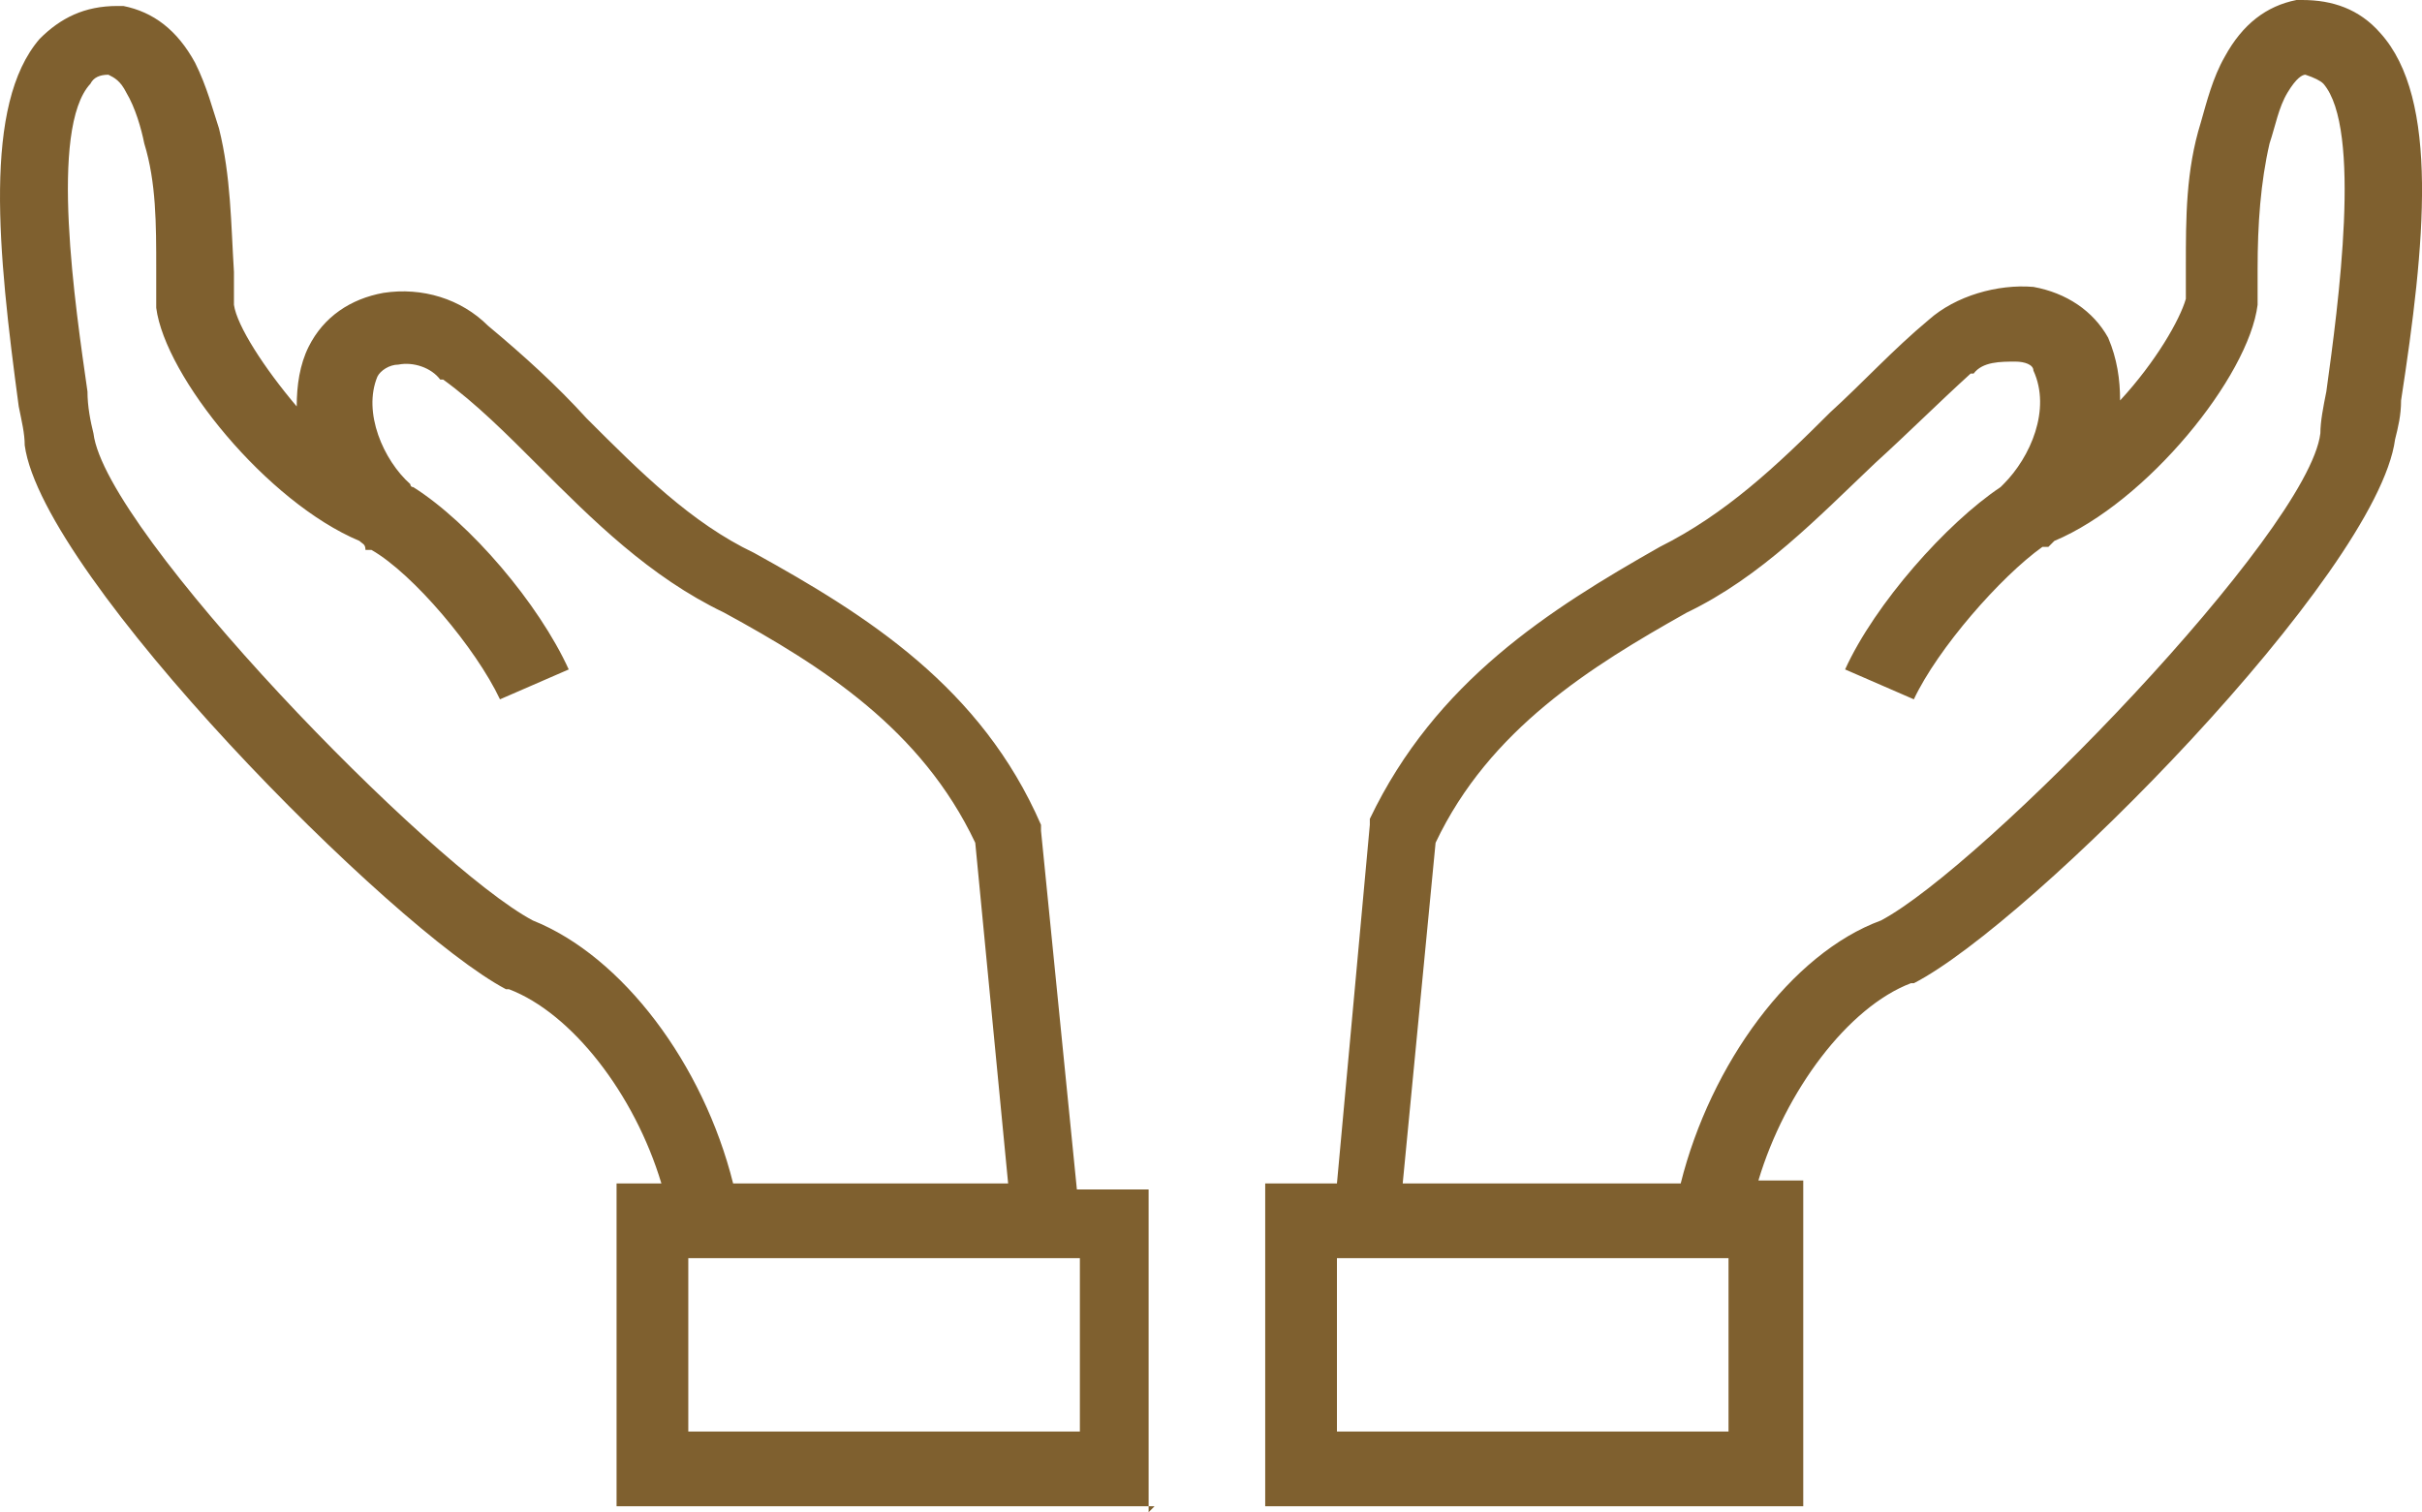 <svg xmlns="http://www.w3.org/2000/svg" xmlns:xlink="http://www.w3.org/1999/xlink" id="Livello_2" data-name="Livello 2" viewBox="0 0 121.54 75.9"><defs><style>      .cls-1 {        fill: url(#GIBELLINI_SFUMA_6);        stroke-width: 0px;      }    </style><linearGradient id="GIBELLINI_SFUMA_6" data-name="GIBELLINI SFUMA 6" x1="0" y1="37.95" x2="121.54" y2="37.95" gradientUnits="userSpaceOnUse"><stop offset="0" stop-color="#7f602f"></stop><stop offset=".8" stop-color="#7f602f"></stop></linearGradient></defs><g id="cosa_fare..." data-name="cosa fare..."><path class="cls-1" d="M90.49,75.6h-27v-16.2h3.6l1.65-18v-.3c3.3-6.9,9-10.5,14.55-13.65,3.3-1.65,5.85-4.05,8.55-6.75,1.65-1.5,3.15-3.15,4.95-4.65,1.35-1.2,3.45-1.8,5.25-1.65,1.65.3,3,1.2,3.75,2.55.45,1.05.6,2.1.6,3.15,1.8-1.95,3-4.05,3.3-5.1v-1.65c0-2.4,0-4.8.75-7.2.3-1.05.6-2.25,1.2-3.3.9-1.65,2.1-2.55,3.6-2.85h.3c1.5,0,2.85.45,3.9,1.65,3,3.3,2.25,10.65,1.05,18.45,0,.75-.15,1.35-.3,1.95-.9,6.75-18.3,24.3-24.15,27.3h-.15c-3.15,1.2-6.3,5.4-7.65,9.9h2.25v16.35ZM67.09,71.85h19.65v-8.7h-19.65v8.7ZM70.69,59.4h13.65c1.5-6,5.55-11.55,10.05-13.2,5.1-2.7,21.45-19.5,22.05-24.45,0-.6.15-1.35.3-2.1.6-4.35,1.8-13.2-.15-15.45-.15-.15-.45-.3-.9-.45-.15,0-.45.15-.9.9-.45.75-.6,1.65-.9,2.55-.45,1.95-.6,4.05-.6,6.3v1.8h0c-.45,3.6-5.55,9.9-10.2,11.85l-.3.3h-.3c-2.1,1.5-5.25,5.1-6.45,7.65l-3.45-1.5c1.5-3.3,5.1-7.35,7.8-9.15l.15-.15c1.35-1.35,2.4-3.75,1.5-5.7,0-.3-.45-.45-.9-.45-.75,0-1.65,0-2.1.6h-.15c-1.65,1.5-3.15,3-4.8,4.5-2.85,2.7-5.7,5.7-9.45,7.5-4.8,2.7-9.9,5.85-12.6,11.55l-1.65,17.1h.3ZM57.94,75.6h-27v-16.2h2.25c-1.35-4.5-4.5-8.55-7.65-9.75h-.15C19.69,46.65,2.14,28.95,1.24,22.35c0-.6-.15-1.2-.3-1.95C-.11,12.6-.86,5.25,1.99,1.95,3.04.9,4.24.3,5.89.3h.3c1.5.3,2.7,1.2,3.6,2.85.6,1.2.9,2.4,1.2,3.3.6,2.4.6,4.8.75,7.2v1.65c.15,1.05,1.5,3.15,3.15,5.1,0-1.05.15-2.1.6-3,.75-1.5,2.1-2.4,3.75-2.7,1.95-.3,3.9.3,5.25,1.65,1.8,1.5,3.45,3,4.95,4.65,2.7,2.7,5.25,5.25,8.4,6.75,5.7,3.15,11.4,6.75,14.4,13.65v.3l1.8,18h3.6v16.2l.3-.3ZM34.54,71.85h19.65v-8.7h-19.65s0,8.7,0,8.7ZM36.94,59.4h13.65l-1.65-17.1c-2.7-5.7-7.65-8.85-12.6-11.55-3.75-1.8-6.6-4.65-9.3-7.35-1.65-1.65-3.15-3.15-4.8-4.35h-.15c-.45-.6-1.35-.9-2.1-.75-.45,0-.9.3-1.05.6-.75,1.8.3,4.2,1.65,5.4,0,0,0,.15.15.15,2.85,1.8,6.3,5.85,7.8,9.15l-3.45,1.5c-1.2-2.55-4.35-6.3-6.45-7.5h-.3c0-.3-.15-.3-.3-.45-4.65-1.95-9.75-8.25-10.2-11.7h0v-1.95c0-2.25,0-4.35-.6-6.3-.15-.75-.45-1.8-.9-2.55-.3-.6-.6-.75-.9-.9-.45,0-.75.15-.9.45-2.1,2.25-.75,11.25-.15,15.45,0,.75.15,1.5.3,2.1.6,4.95,16.95,21.75,22.05,24.45,4.5,1.8,8.55,7.2,10.05,13.2h.15Z"></path></g></svg>